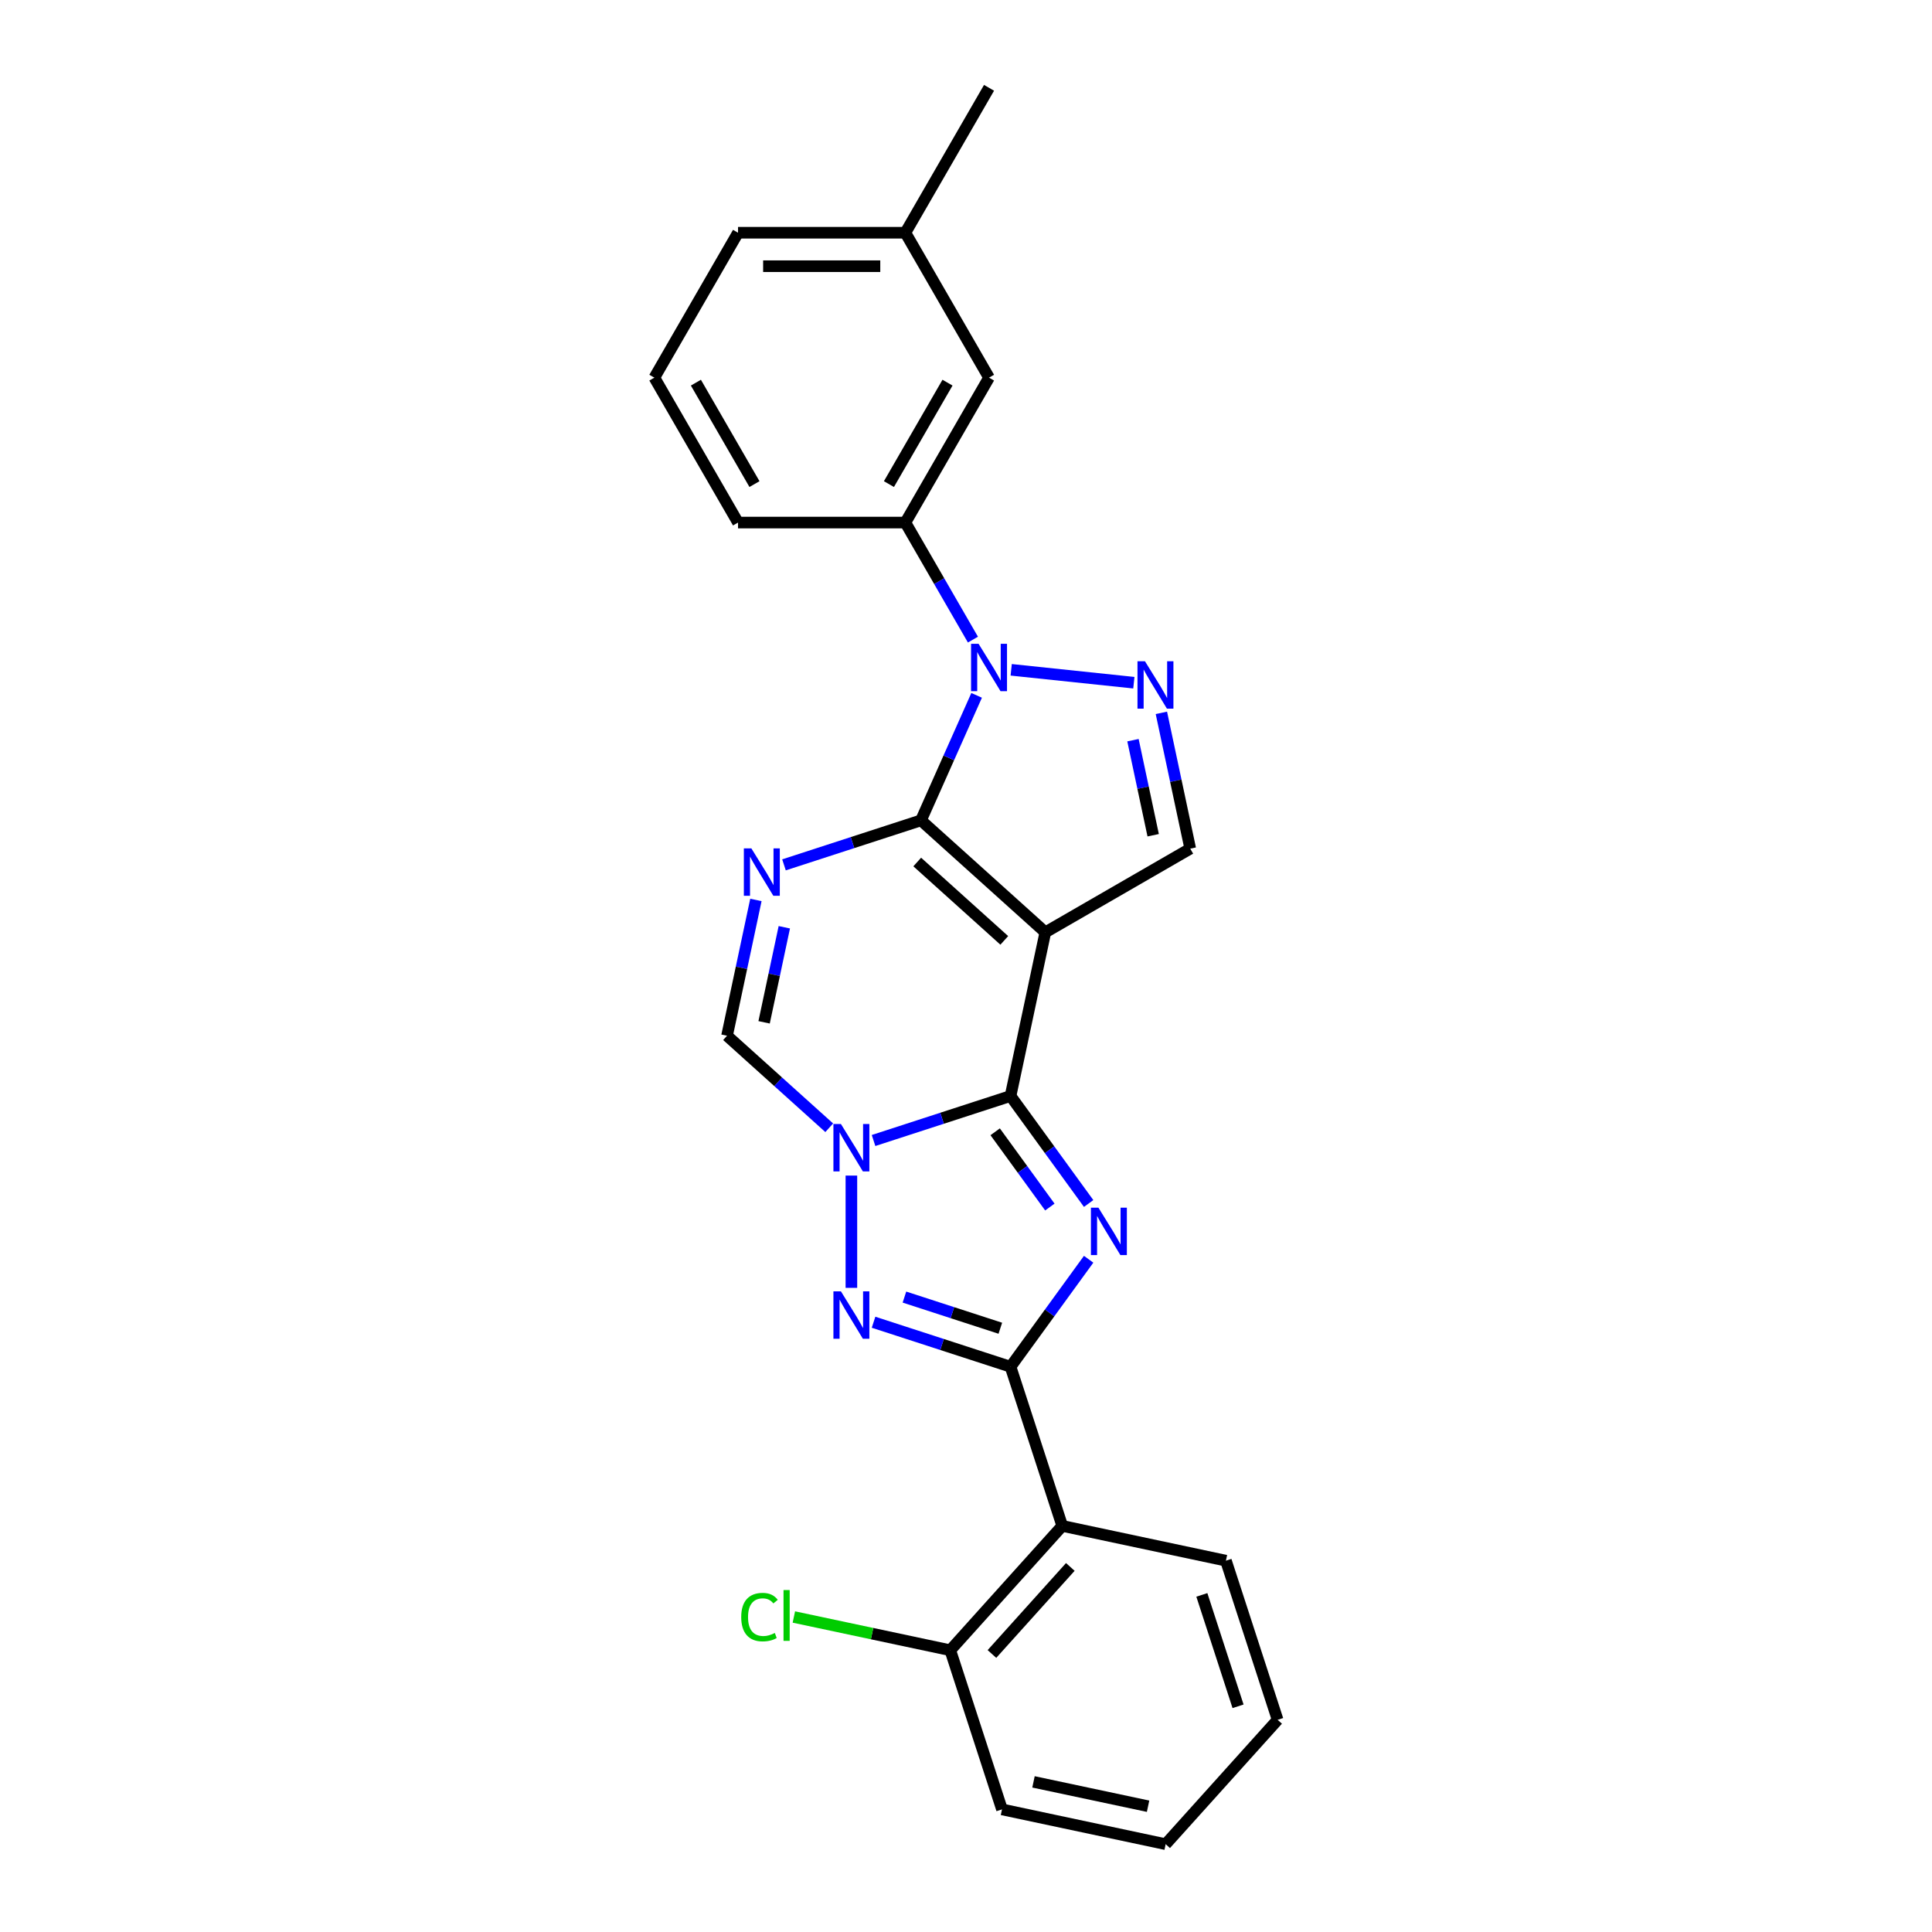 <?xml version='1.0' encoding='iso-8859-1'?>
<svg version='1.1' baseProfile='full'
              xmlns='http://www.w3.org/2000/svg'
                      xmlns:rdkit='http://www.rdkit.org/xml'
                      xmlns:xlink='http://www.w3.org/1999/xlink'
                  xml:space='preserve'
width='1000px' height='1000px' viewBox='0 0 1000 1000'>
<!-- END OF HEADER -->
<rect style='opacity:1.0;fill:#FFFFFF;stroke:none' width='1000' height='1000' x='0' y='0'> </rect>
<path class='bond-0' d='M 476.695,424.611 L 541.06,482.566' style='fill:none;fill-rule:evenodd;stroke:#000000;stroke-width:6px;stroke-linecap:butt;stroke-linejoin:miter;stroke-opacity:1' />
<path class='bond-0' d='M 474.759,446.178 L 519.814,486.746' style='fill:none;fill-rule:evenodd;stroke:#000000;stroke-width:6px;stroke-linecap:butt;stroke-linejoin:miter;stroke-opacity:1' />
<path class='bond-5' d='M 476.695,424.611 L 491.097,392.264' style='fill:none;fill-rule:evenodd;stroke:#000000;stroke-width:6px;stroke-linecap:butt;stroke-linejoin:miter;stroke-opacity:1' />
<path class='bond-5' d='M 491.097,392.264 L 505.499,359.917' style='fill:none;fill-rule:evenodd;stroke:#0000FF;stroke-width:6px;stroke-linecap:butt;stroke-linejoin:miter;stroke-opacity:1' />
<path class='bond-6' d='M 476.695,424.611 L 441.242,436.131' style='fill:none;fill-rule:evenodd;stroke:#000000;stroke-width:6px;stroke-linecap:butt;stroke-linejoin:miter;stroke-opacity:1' />
<path class='bond-6' d='M 441.242,436.131 L 405.789,447.65' style='fill:none;fill-rule:evenodd;stroke:#0000FF;stroke-width:6px;stroke-linecap:butt;stroke-linejoin:miter;stroke-opacity:1' />
<path class='bond-1' d='M 541.06,482.566 L 523.052,567.285' style='fill:none;fill-rule:evenodd;stroke:#000000;stroke-width:6px;stroke-linecap:butt;stroke-linejoin:miter;stroke-opacity:1' />
<path class='bond-10' d='M 541.06,482.566 L 616.068,439.26' style='fill:none;fill-rule:evenodd;stroke:#000000;stroke-width:6px;stroke-linecap:butt;stroke-linejoin:miter;stroke-opacity:1' />
<path class='bond-2' d='M 523.052,567.285 L 543.265,595.106' style='fill:none;fill-rule:evenodd;stroke:#000000;stroke-width:6px;stroke-linecap:butt;stroke-linejoin:miter;stroke-opacity:1' />
<path class='bond-2' d='M 543.265,595.106 L 563.478,622.927' style='fill:none;fill-rule:evenodd;stroke:#0000FF;stroke-width:6px;stroke-linecap:butt;stroke-linejoin:miter;stroke-opacity:1' />
<path class='bond-2' d='M 515.102,585.813 L 529.251,605.288' style='fill:none;fill-rule:evenodd;stroke:#000000;stroke-width:6px;stroke-linecap:butt;stroke-linejoin:miter;stroke-opacity:1' />
<path class='bond-2' d='M 529.251,605.288 L 543.4,624.762' style='fill:none;fill-rule:evenodd;stroke:#0000FF;stroke-width:6px;stroke-linecap:butt;stroke-linejoin:miter;stroke-opacity:1' />
<path class='bond-26' d='M 523.052,567.285 L 487.6,578.805' style='fill:none;fill-rule:evenodd;stroke:#000000;stroke-width:6px;stroke-linecap:butt;stroke-linejoin:miter;stroke-opacity:1' />
<path class='bond-26' d='M 487.6,578.805 L 452.147,590.324' style='fill:none;fill-rule:evenodd;stroke:#0000FF;stroke-width:6px;stroke-linecap:butt;stroke-linejoin:miter;stroke-opacity:1' />
<path class='bond-4' d='M 563.478,651.786 L 543.265,679.606' style='fill:none;fill-rule:evenodd;stroke:#0000FF;stroke-width:6px;stroke-linecap:butt;stroke-linejoin:miter;stroke-opacity:1' />
<path class='bond-4' d='M 543.265,679.606 L 523.052,707.427' style='fill:none;fill-rule:evenodd;stroke:#000000;stroke-width:6px;stroke-linecap:butt;stroke-linejoin:miter;stroke-opacity:1' />
<path class='bond-3' d='M 429.212,583.725 L 402.763,559.91' style='fill:none;fill-rule:evenodd;stroke:#0000FF;stroke-width:6px;stroke-linecap:butt;stroke-linejoin:miter;stroke-opacity:1' />
<path class='bond-3' d='M 402.763,559.91 L 376.314,536.095' style='fill:none;fill-rule:evenodd;stroke:#000000;stroke-width:6px;stroke-linecap:butt;stroke-linejoin:miter;stroke-opacity:1' />
<path class='bond-7' d='M 440.68,608.48 L 440.68,666.593' style='fill:none;fill-rule:evenodd;stroke:#0000FF;stroke-width:6px;stroke-linecap:butt;stroke-linejoin:miter;stroke-opacity:1' />
<path class='bond-11' d='M 523.052,707.427 L 549.817,789.8' style='fill:none;fill-rule:evenodd;stroke:#000000;stroke-width:6px;stroke-linecap:butt;stroke-linejoin:miter;stroke-opacity:1' />
<path class='bond-27' d='M 523.052,707.427 L 487.6,695.907' style='fill:none;fill-rule:evenodd;stroke:#000000;stroke-width:6px;stroke-linecap:butt;stroke-linejoin:miter;stroke-opacity:1' />
<path class='bond-27' d='M 487.6,695.907 L 452.147,684.388' style='fill:none;fill-rule:evenodd;stroke:#0000FF;stroke-width:6px;stroke-linecap:butt;stroke-linejoin:miter;stroke-opacity:1' />
<path class='bond-27' d='M 517.77,687.496 L 492.953,679.433' style='fill:none;fill-rule:evenodd;stroke:#000000;stroke-width:6px;stroke-linecap:butt;stroke-linejoin:miter;stroke-opacity:1' />
<path class='bond-27' d='M 492.953,679.433 L 468.136,671.369' style='fill:none;fill-rule:evenodd;stroke:#0000FF;stroke-width:6px;stroke-linecap:butt;stroke-linejoin:miter;stroke-opacity:1' />
<path class='bond-8' d='M 523.391,346.693 L 586.881,353.366' style='fill:none;fill-rule:evenodd;stroke:#0000FF;stroke-width:6px;stroke-linecap:butt;stroke-linejoin:miter;stroke-opacity:1' />
<path class='bond-12' d='M 503.592,331.058 L 486.105,300.768' style='fill:none;fill-rule:evenodd;stroke:#0000FF;stroke-width:6px;stroke-linecap:butt;stroke-linejoin:miter;stroke-opacity:1' />
<path class='bond-12' d='M 486.105,300.768 L 468.617,270.479' style='fill:none;fill-rule:evenodd;stroke:#000000;stroke-width:6px;stroke-linecap:butt;stroke-linejoin:miter;stroke-opacity:1' />
<path class='bond-9' d='M 391.255,465.806 L 383.785,500.95' style='fill:none;fill-rule:evenodd;stroke:#0000FF;stroke-width:6px;stroke-linecap:butt;stroke-linejoin:miter;stroke-opacity:1' />
<path class='bond-9' d='M 383.785,500.95 L 376.314,536.095' style='fill:none;fill-rule:evenodd;stroke:#000000;stroke-width:6px;stroke-linecap:butt;stroke-linejoin:miter;stroke-opacity:1' />
<path class='bond-9' d='M 405.958,479.951 L 400.728,504.552' style='fill:none;fill-rule:evenodd;stroke:#0000FF;stroke-width:6px;stroke-linecap:butt;stroke-linejoin:miter;stroke-opacity:1' />
<path class='bond-9' d='M 400.728,504.552 L 395.499,529.153' style='fill:none;fill-rule:evenodd;stroke:#000000;stroke-width:6px;stroke-linecap:butt;stroke-linejoin:miter;stroke-opacity:1' />
<path class='bond-25' d='M 601.128,368.97 L 608.598,404.115' style='fill:none;fill-rule:evenodd;stroke:#0000FF;stroke-width:6px;stroke-linecap:butt;stroke-linejoin:miter;stroke-opacity:1' />
<path class='bond-25' d='M 608.598,404.115 L 616.068,439.26' style='fill:none;fill-rule:evenodd;stroke:#000000;stroke-width:6px;stroke-linecap:butt;stroke-linejoin:miter;stroke-opacity:1' />
<path class='bond-25' d='M 586.425,383.115 L 591.654,407.717' style='fill:none;fill-rule:evenodd;stroke:#0000FF;stroke-width:6px;stroke-linecap:butt;stroke-linejoin:miter;stroke-opacity:1' />
<path class='bond-25' d='M 591.654,407.717 L 596.883,432.318' style='fill:none;fill-rule:evenodd;stroke:#000000;stroke-width:6px;stroke-linecap:butt;stroke-linejoin:miter;stroke-opacity:1' />
<path class='bond-13' d='M 549.817,789.8 L 491.862,854.165' style='fill:none;fill-rule:evenodd;stroke:#000000;stroke-width:6px;stroke-linecap:butt;stroke-linejoin:miter;stroke-opacity:1' />
<path class='bond-13' d='M 553.997,811.045 L 513.429,856.101' style='fill:none;fill-rule:evenodd;stroke:#000000;stroke-width:6px;stroke-linecap:butt;stroke-linejoin:miter;stroke-opacity:1' />
<path class='bond-17' d='M 549.817,789.8 L 634.536,807.807' style='fill:none;fill-rule:evenodd;stroke:#000000;stroke-width:6px;stroke-linecap:butt;stroke-linejoin:miter;stroke-opacity:1' />
<path class='bond-14' d='M 468.617,270.479 L 511.923,195.471' style='fill:none;fill-rule:evenodd;stroke:#000000;stroke-width:6px;stroke-linecap:butt;stroke-linejoin:miter;stroke-opacity:1' />
<path class='bond-14' d='M 460.111,250.567 L 490.426,198.061' style='fill:none;fill-rule:evenodd;stroke:#000000;stroke-width:6px;stroke-linecap:butt;stroke-linejoin:miter;stroke-opacity:1' />
<path class='bond-18' d='M 468.617,270.479 L 382.005,270.479' style='fill:none;fill-rule:evenodd;stroke:#000000;stroke-width:6px;stroke-linecap:butt;stroke-linejoin:miter;stroke-opacity:1' />
<path class='bond-15' d='M 491.862,854.165 L 451.382,845.561' style='fill:none;fill-rule:evenodd;stroke:#000000;stroke-width:6px;stroke-linecap:butt;stroke-linejoin:miter;stroke-opacity:1' />
<path class='bond-15' d='M 451.382,845.561 L 410.902,836.956' style='fill:none;fill-rule:evenodd;stroke:#00CC00;stroke-width:6px;stroke-linecap:butt;stroke-linejoin:miter;stroke-opacity:1' />
<path class='bond-20' d='M 491.862,854.165 L 518.627,936.538' style='fill:none;fill-rule:evenodd;stroke:#000000;stroke-width:6px;stroke-linecap:butt;stroke-linejoin:miter;stroke-opacity:1' />
<path class='bond-16' d='M 511.923,195.471 L 468.617,120.463' style='fill:none;fill-rule:evenodd;stroke:#000000;stroke-width:6px;stroke-linecap:butt;stroke-linejoin:miter;stroke-opacity:1' />
<path class='bond-22' d='M 468.617,120.463 L 511.923,45.455' style='fill:none;fill-rule:evenodd;stroke:#000000;stroke-width:6px;stroke-linecap:butt;stroke-linejoin:miter;stroke-opacity:1' />
<path class='bond-28' d='M 468.617,120.463 L 382.005,120.463' style='fill:none;fill-rule:evenodd;stroke:#000000;stroke-width:6px;stroke-linecap:butt;stroke-linejoin:miter;stroke-opacity:1' />
<path class='bond-28' d='M 455.625,137.785 L 394.997,137.785' style='fill:none;fill-rule:evenodd;stroke:#000000;stroke-width:6px;stroke-linecap:butt;stroke-linejoin:miter;stroke-opacity:1' />
<path class='bond-23' d='M 634.536,807.807 L 661.301,890.18' style='fill:none;fill-rule:evenodd;stroke:#000000;stroke-width:6px;stroke-linecap:butt;stroke-linejoin:miter;stroke-opacity:1' />
<path class='bond-23' d='M 622.076,825.516 L 640.812,883.177' style='fill:none;fill-rule:evenodd;stroke:#000000;stroke-width:6px;stroke-linecap:butt;stroke-linejoin:miter;stroke-opacity:1' />
<path class='bond-19' d='M 382.005,270.479 L 338.699,195.471' style='fill:none;fill-rule:evenodd;stroke:#000000;stroke-width:6px;stroke-linecap:butt;stroke-linejoin:miter;stroke-opacity:1' />
<path class='bond-19' d='M 390.511,250.567 L 360.197,198.061' style='fill:none;fill-rule:evenodd;stroke:#000000;stroke-width:6px;stroke-linecap:butt;stroke-linejoin:miter;stroke-opacity:1' />
<path class='bond-21' d='M 338.699,195.471 L 382.005,120.463' style='fill:none;fill-rule:evenodd;stroke:#000000;stroke-width:6px;stroke-linecap:butt;stroke-linejoin:miter;stroke-opacity:1' />
<path class='bond-29' d='M 518.627,936.538 L 603.346,954.545' style='fill:none;fill-rule:evenodd;stroke:#000000;stroke-width:6px;stroke-linecap:butt;stroke-linejoin:miter;stroke-opacity:1' />
<path class='bond-29' d='M 534.936,922.295 L 594.24,934.9' style='fill:none;fill-rule:evenodd;stroke:#000000;stroke-width:6px;stroke-linecap:butt;stroke-linejoin:miter;stroke-opacity:1' />
<path class='bond-24' d='M 661.301,890.18 L 603.346,954.545' style='fill:none;fill-rule:evenodd;stroke:#000000;stroke-width:6px;stroke-linecap:butt;stroke-linejoin:miter;stroke-opacity:1' />
<path  class='atom-3' d='M 568.54 625.092
L 576.577 638.084
Q 577.374 639.365, 578.656 641.687
Q 579.938 644.008, 580.007 644.146
L 580.007 625.092
L 583.264 625.092
L 583.264 649.62
L 579.903 649.62
L 571.277 635.416
Q 570.272 633.753, 569.198 631.848
Q 568.159 629.942, 567.847 629.353
L 567.847 649.62
L 564.66 649.62
L 564.66 625.092
L 568.54 625.092
' fill='#0000FF'/>
<path  class='atom-4' d='M 435.258 581.786
L 443.295 594.778
Q 444.092 596.059, 445.374 598.381
Q 446.656 600.702, 446.725 600.84
L 446.725 581.786
L 449.982 581.786
L 449.982 606.314
L 446.621 606.314
L 437.995 592.11
Q 436.99 590.447, 435.916 588.542
Q 434.877 586.636, 434.565 586.047
L 434.565 606.314
L 431.377 606.314
L 431.377 581.786
L 435.258 581.786
' fill='#0000FF'/>
<path  class='atom-6' d='M 506.501 333.223
L 514.539 346.215
Q 515.336 347.497, 516.617 349.818
Q 517.899 352.139, 517.969 352.278
L 517.969 333.223
L 521.225 333.223
L 521.225 357.752
L 517.865 357.752
L 509.238 343.547
Q 508.233 341.884, 507.159 339.979
Q 506.12 338.073, 505.808 337.484
L 505.808 357.752
L 502.621 357.752
L 502.621 333.223
L 506.501 333.223
' fill='#0000FF'/>
<path  class='atom-7' d='M 388.9 439.112
L 396.938 452.104
Q 397.734 453.385, 399.016 455.707
Q 400.298 458.028, 400.367 458.166
L 400.367 439.112
L 403.624 439.112
L 403.624 463.64
L 400.263 463.64
L 391.637 449.436
Q 390.632 447.773, 389.558 445.867
Q 388.519 443.962, 388.207 443.373
L 388.207 463.64
L 385.02 463.64
L 385.02 439.112
L 388.9 439.112
' fill='#0000FF'/>
<path  class='atom-8' d='M 435.258 668.398
L 443.295 681.39
Q 444.092 682.671, 445.374 684.993
Q 446.656 687.314, 446.725 687.452
L 446.725 668.398
L 449.982 668.398
L 449.982 692.926
L 446.621 692.926
L 437.995 678.722
Q 436.99 677.059, 435.916 675.154
Q 434.877 673.248, 434.565 672.659
L 434.565 692.926
L 431.377 692.926
L 431.377 668.398
L 435.258 668.398
' fill='#0000FF'/>
<path  class='atom-9' d='M 592.639 342.277
L 600.676 355.268
Q 601.473 356.55, 602.755 358.871
Q 604.037 361.193, 604.106 361.331
L 604.106 342.277
L 607.363 342.277
L 607.363 366.805
L 604.002 366.805
L 595.376 352.601
Q 594.371 350.938, 593.297 349.032
Q 592.258 347.127, 591.946 346.538
L 591.946 366.805
L 588.759 366.805
L 588.759 342.277
L 592.639 342.277
' fill='#0000FF'/>
<path  class='atom-16' d='M 383.654 837.006
Q 383.654 830.909, 386.495 827.721
Q 389.37 824.499, 394.809 824.499
Q 399.868 824.499, 402.57 828.068
L 400.283 829.938
Q 398.309 827.34, 394.809 827.34
Q 391.102 827.34, 389.128 829.835
Q 387.188 832.294, 387.188 837.006
Q 387.188 841.856, 389.197 844.351
Q 391.241 846.845, 395.19 846.845
Q 397.893 846.845, 401.045 845.217
L 402.015 847.815
Q 400.734 848.647, 398.794 849.132
Q 396.853 849.617, 394.705 849.617
Q 389.37 849.617, 386.495 846.36
Q 383.654 843.104, 383.654 837.006
' fill='#00CC00'/>
<path  class='atom-16' d='M 405.549 823.01
L 408.737 823.01
L 408.737 849.305
L 405.549 849.305
L 405.549 823.01
' fill='#00CC00'/>
</svg>

